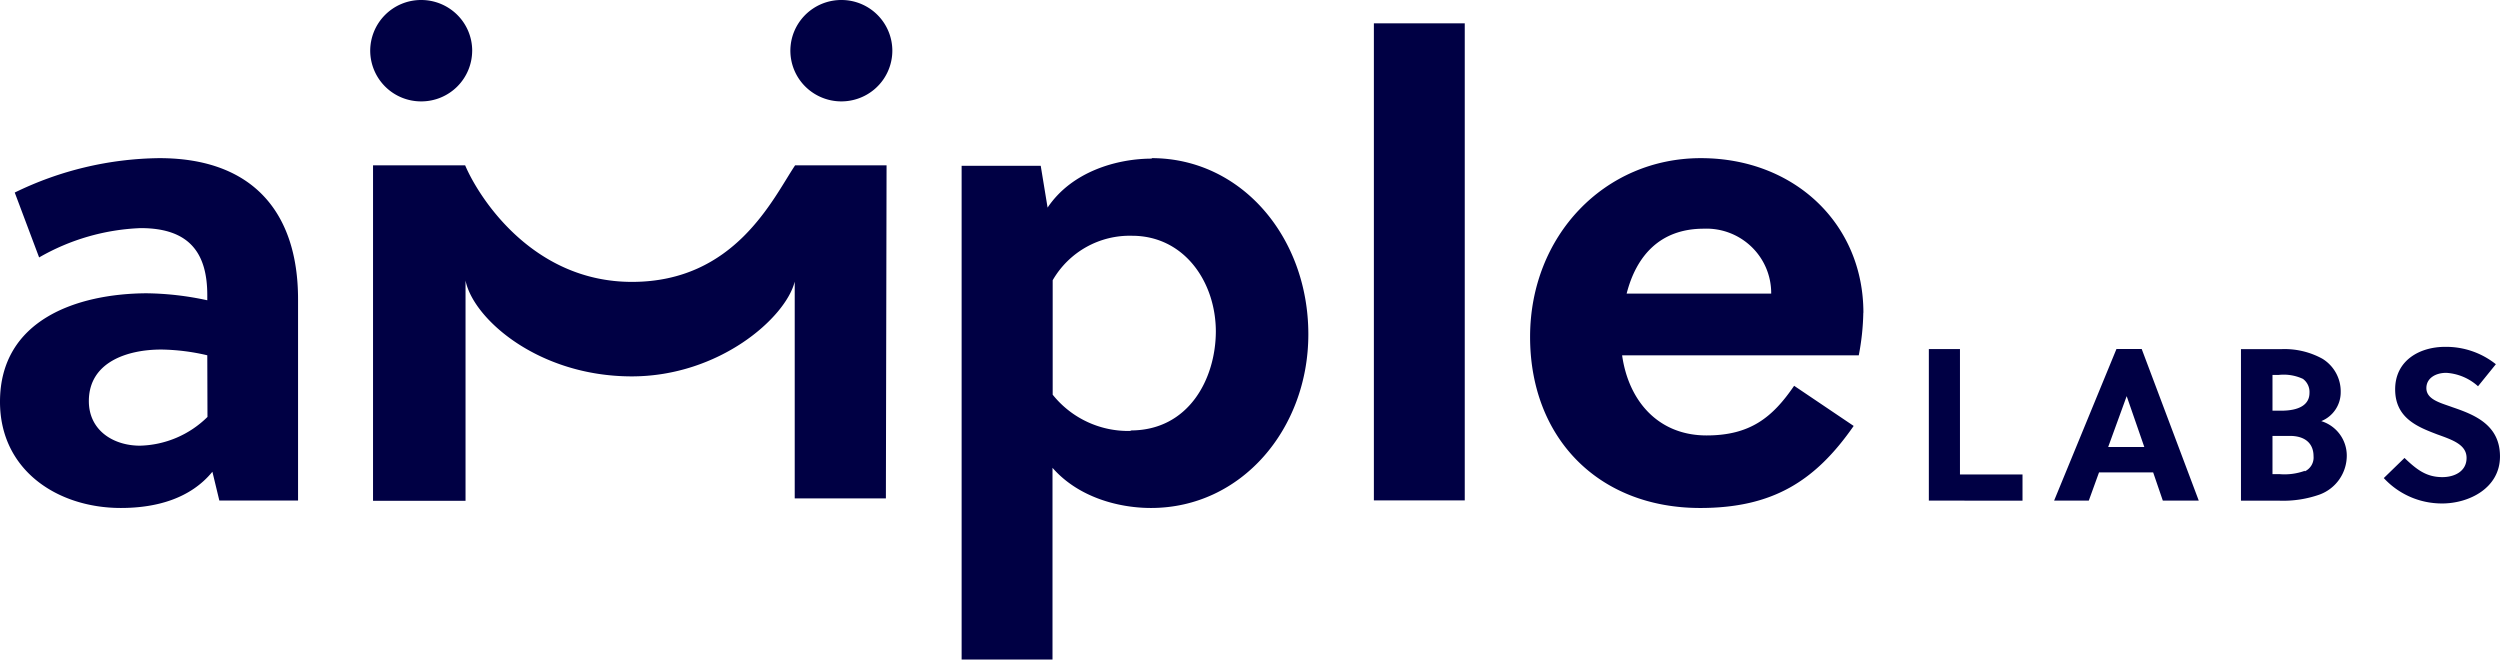 <svg xmlns="http://www.w3.org/2000/svg" width="163" height="43" viewBox="0 0 163 43">
    <path fill="#004" fill-rule="nonzero" d="M10.386 10.311c-3.27.038-6.491.804-9.425 2.243l1.59 4.231a14.333 14.333 0 0 1 6.622-1.912c3.21 0 4.342 1.662 4.342 4.374v.331a19.578 19.578 0 0 0-3.965-.456C5.026 19.147 0 20.847 0 26.196c0 4.48 3.77 6.924 7.879 6.924 2.337 0 4.549-.625 5.969-2.362l.452 1.875h5.133V19.51c0-5.674-2.965-9.199-9.047-9.199zm3.141 16.873a6.482 6.482 0 0 1-4.398 1.874c-1.746 0-3.336-1-3.336-2.906 0-2.568 2.55-3.362 4.718-3.362 1.012.015 2.02.14 3.004.375l.012 4.019zm61.574-16.842c-2.256 0-5.215.831-6.798 3.194l-.447-2.725h-5.158V43h5.925V30.502c1.671 1.912 4.291 2.618 6.421 2.618 5.925 0 10.26-5.187 10.26-11.323 0-6.343-4.379-11.486-10.216-11.486l.013.031zm-1.376 17.754a6.297 6.297 0 0 1-5.09-2.362v-7.462a5.793 5.793 0 0 1 5.171-2.9c3.418 0 5.467 3.025 5.467 6.25-.013 3.08-1.766 6.443-5.56 6.443l.012.03zm21.777 4.53h-5.925V1.52h5.925v31.108zm25.992-12.235c0-5.806-4.51-10.08-10.599-10.08-6.283 0-11.133 5.062-11.133 11.655 0 6.592 4.46 11.154 11.09 11.154 4.711 0 7.501-1.743 10.008-5.349l-3.883-2.618c-1.414 2.074-2.878 3.237-5.711 3.237-3.142 0-5.083-2.238-5.504-5.225h15.43c.18-.914.278-1.843.296-2.774h.006zm-15.437-1.25c.628-2.45 2.168-4.23 5.027-4.23a4.235 4.235 0 0 1 3.11 1.177 4.188 4.188 0 0 1 1.288 3.053h-9.425zm19.704 13.498v-9.88h2.029v8.174h4.078v1.712l-6.107-.006zm13.879-9.886h-1.646l-4.065 9.886h2.261l.666-1.837h3.531l.629 1.837h2.343l-3.72-9.886zm-2.187 6.393l1.207-3.318 1.15 3.318h-2.357zm13.905-1.694a2.025 2.025 0 0 0 1.256-1.874 2.496 2.496 0 0 0-1.194-2.188 5.112 5.112 0 0 0-2.701-.625h-2.608v9.88h2.513a7.122 7.122 0 0 0 2.614-.4 2.706 2.706 0 0 0 1.772-2.543 2.351 2.351 0 0 0-1.659-2.243l.007-.007zm-3.192-3.006h.396a2.98 2.98 0 0 1 1.59.257c.287.213.447.556.426.912 0 .781-.684 1.162-1.847 1.162h-.565v-2.33zm2.11 6.25a3.87 3.87 0 0 1-1.645.218h-.465v-2.493h1.137c1.005 0 1.54.506 1.54 1.325a.993.993 0 0 1-.572.987l.006-.037zm9.218-6.387c-.685 0-1.294.344-1.294.994 0 .756.942.968 1.709 1.25 1.4.48 3.091 1.13 3.091 3.205s-2.03 3.068-3.77 3.068a5.146 5.146 0 0 1-3.807-1.656l1.35-1.312c.811.775 1.433 1.25 2.47 1.25.798 0 1.577-.381 1.577-1.25 0-.868-.911-1.175-1.917-1.537-1.256-.481-2.739-1.05-2.739-2.937 0-1.887 1.602-2.769 3.248-2.769a5.201 5.201 0 0 1 3.318 1.132l-1.163 1.437a3.408 3.408 0 0 0-2.073-.875zm-129.14 8.343h-6.032V10.78h6.006c.836 1.98 4.316 7.599 10.876 7.599 6.716 0 9.173-5.406 10.637-7.6h5.963l-.044 21.716h-5.944V18.36c-.59 2.368-4.932 6.18-10.625 6.18-6.088 0-10.335-3.75-10.838-6.249v14.36zM58.18 3.28a3.305 3.305 0 0 1-2.035 3.072 3.337 3.337 0 0 1-3.63-.7 3.293 3.293 0 0 1-.732-3.606A3.324 3.324 0 0 1 54.857 0a3.315 3.315 0 0 1 3.324 3.306V3.28zm-27.394.025a3.315 3.315 0 0 1-3.318 3.306 3.315 3.315 0 0 1-3.33-3.294A3.315 3.315 0 0 1 27.444 0a3.333 3.333 0 0 1 2.363.962c.627.62.98 1.464.98 2.344z"/>
</svg>
